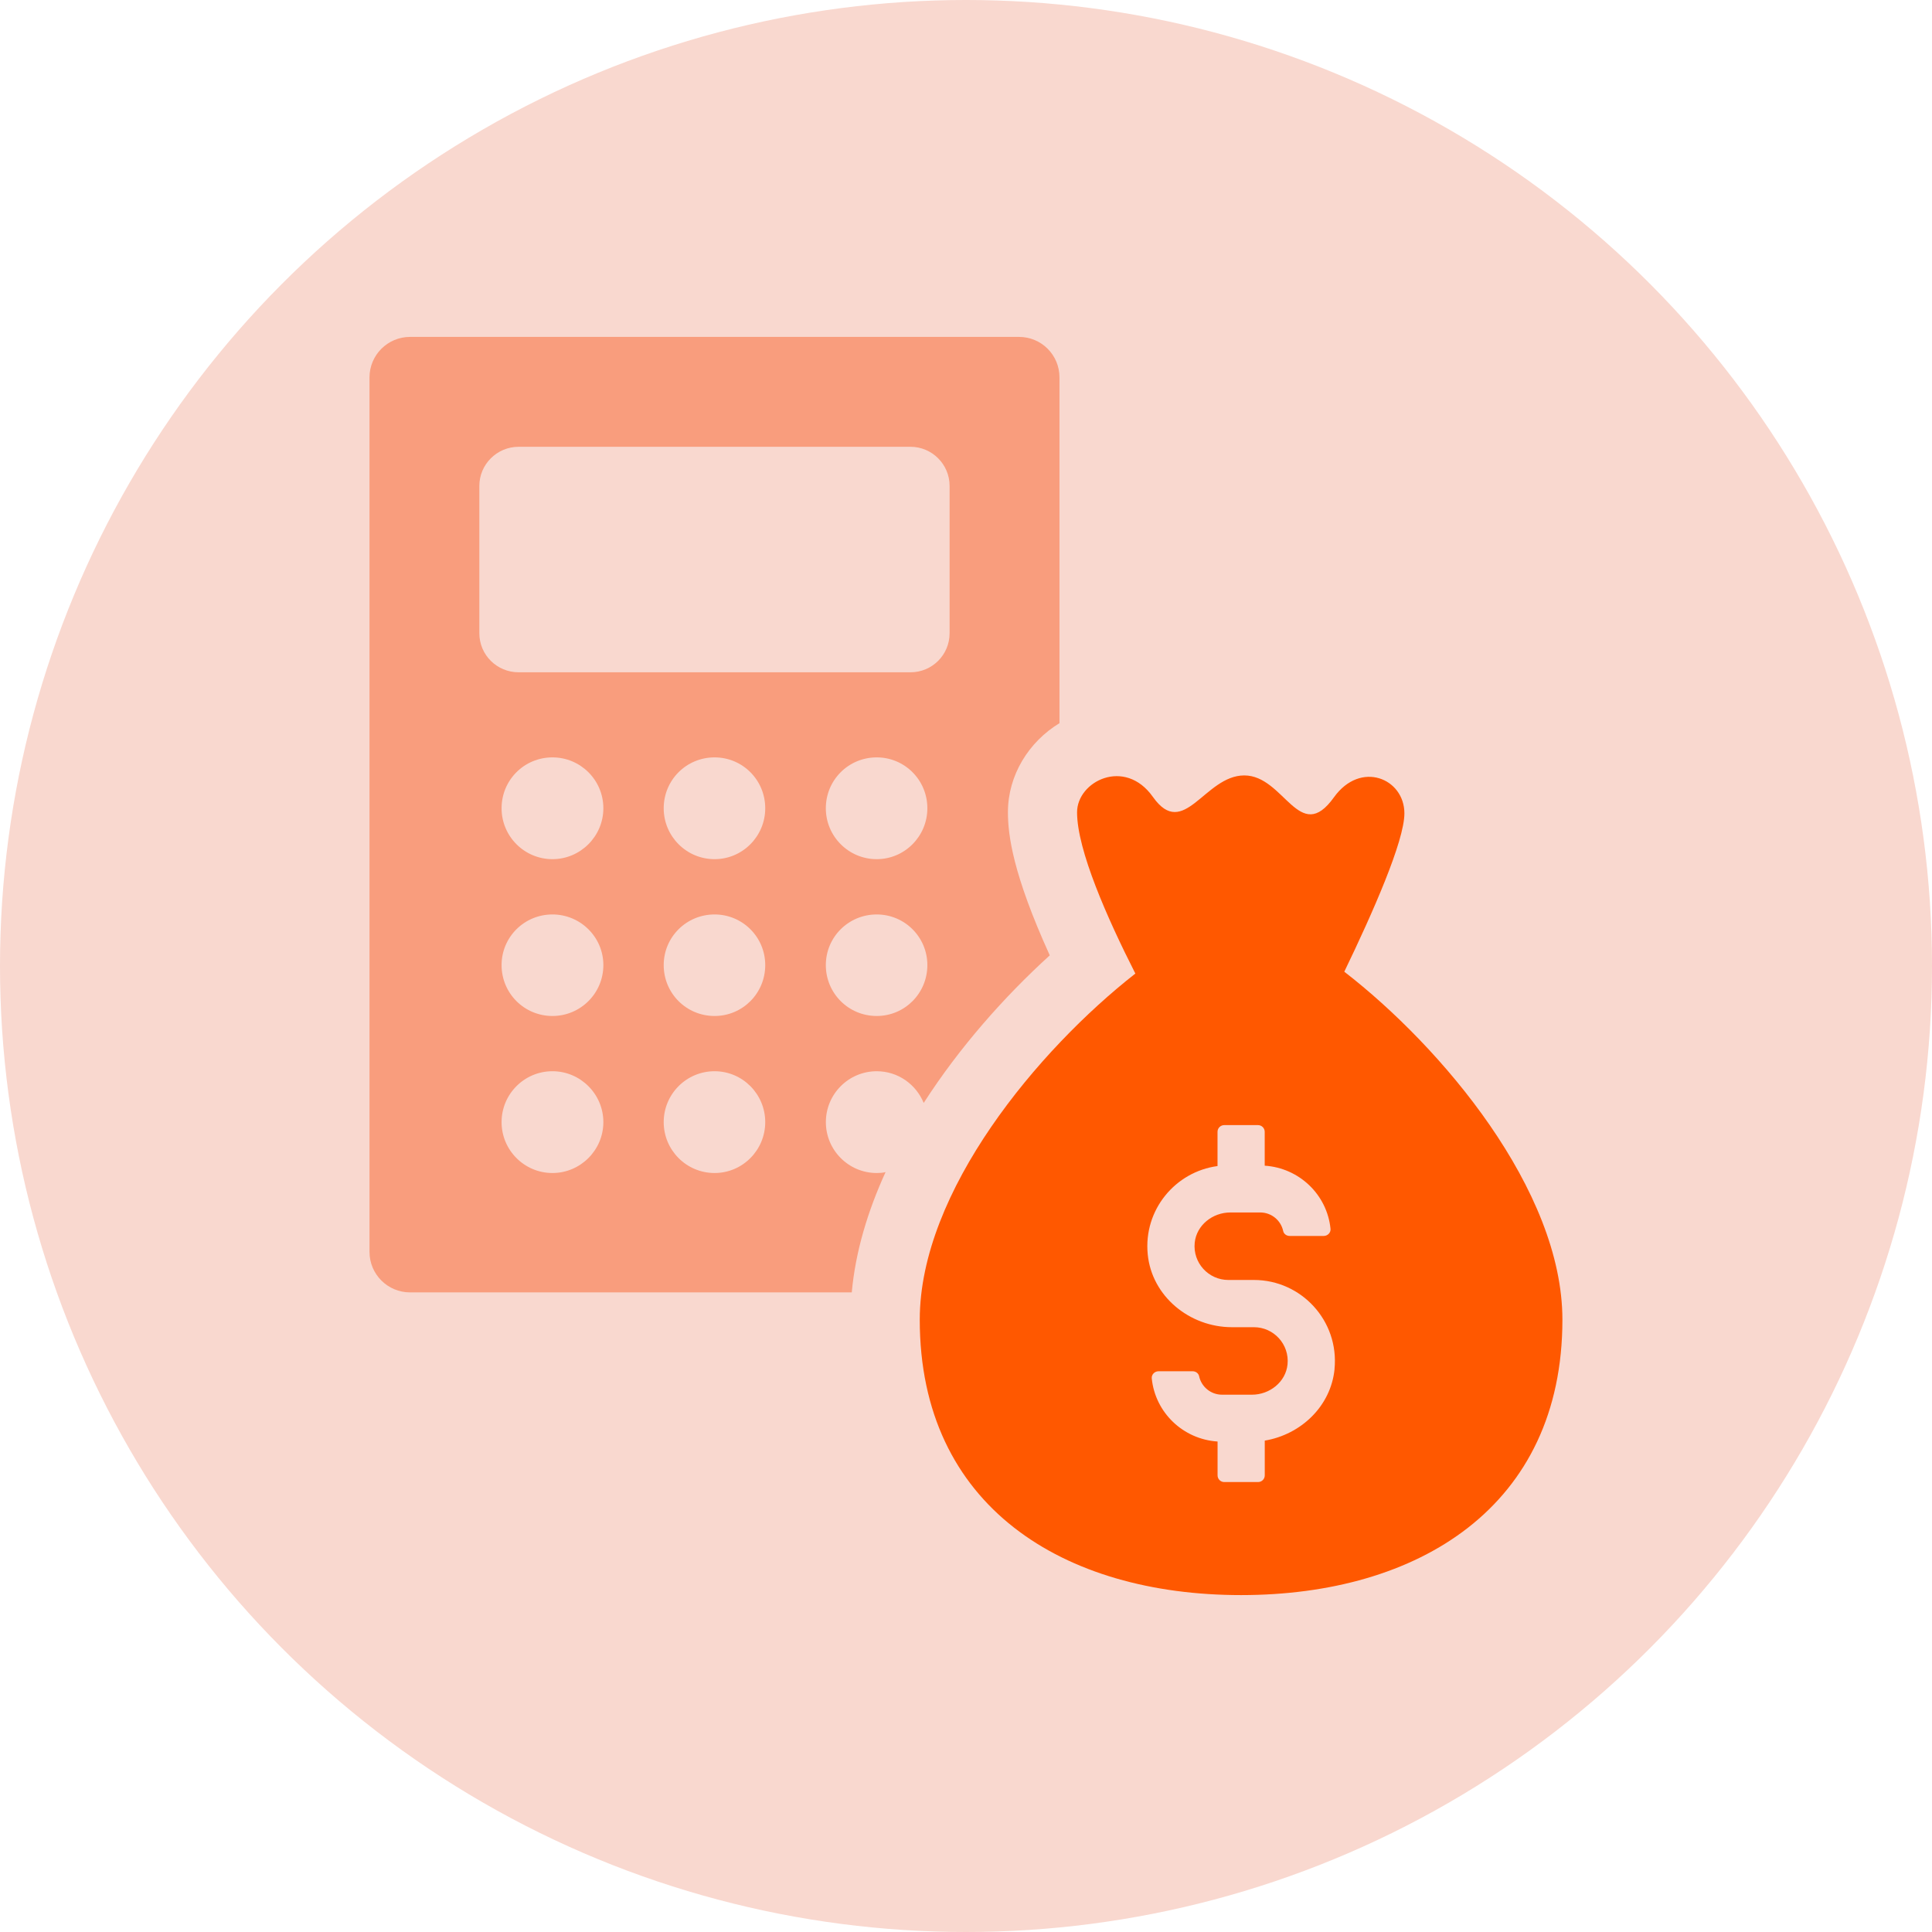 <?xml version="1.0" encoding="UTF-8"?> <svg xmlns="http://www.w3.org/2000/svg" id="Layer_1" version="1.1" viewBox="0 0 47 47"><defs><style> .st0 { fill: #f9d8cf; } .st1 { fill: #f99d7d; } .st2 { fill: #ff5800; } </style></defs><g id="Group_3556"><circle id="Ellipse_547" class="st0" cx="23.5" cy="23.5" r="23.5"></circle></g><g><path class="st1" d="M25.774,17.593v-8.412c0-.546-.439-.985-.985-.985h-14.815c-.54,0-.985.439-.985.985v21.274c0,.546.444.985.985.985h10.747c.09-.99.388-1.975.822-2.926-.067.017-.141.022-.214.022-.686,0-1.238-.557-1.238-1.238s.551-1.238,1.238-1.238c.518,0,.957.321,1.142.771.872-1.356,1.964-2.588,3.067-3.59-.9-1.981-1.018-2.926-1.018-3.483,0-.9.506-1.711,1.255-2.166h0ZM13.44,28.536c-.686,0-1.238-.557-1.238-1.238s.551-1.238,1.238-1.238c.681,0,1.238.557,1.238,1.238s-.557,1.238-1.238,1.238ZM13.44,24.716c-.686,0-1.238-.551-1.238-1.238,0-.681.551-1.232,1.238-1.232.681,0,1.238.551,1.238,1.232,0,.687-.557,1.238-1.238,1.238ZM13.44,20.901c-.686,0-1.238-.557-1.238-1.238,0-.687.551-1.238,1.238-1.238.681,0,1.238.551,1.238,1.238,0,.681-.557,1.238-1.238,1.238ZM17.384,28.536c-.687,0-1.238-.557-1.238-1.238s.551-1.238,1.238-1.238c.681,0,1.232.557,1.232,1.238s-.551,1.238-1.232,1.238ZM17.384,24.716c-.687,0-1.238-.551-1.238-1.238,0-.681.551-1.232,1.238-1.232.681,0,1.232.551,1.232,1.232,0,.687-.551,1.238-1.232,1.238ZM17.384,20.901c-.687,0-1.238-.557-1.238-1.238,0-.687.551-1.238,1.238-1.238.681,0,1.232.551,1.232,1.238,0,.681-.551,1.238-1.232,1.238ZM21.328,24.716c-.686,0-1.238-.551-1.238-1.238,0-.681.551-1.232,1.238-1.232.681,0,1.232.551,1.232,1.232,0,.687-.551,1.238-1.232,1.238ZM21.328,20.901c-.686,0-1.238-.557-1.238-1.238,0-.687.551-1.238,1.238-1.238.681,0,1.232.551,1.232,1.238,0,.681-.551,1.238-1.232,1.238ZM23.101,15.404c0,.529-.428.951-.951.951h-9.532c-.529,0-.957-.422-.957-.951v-3.584c0-.523.428-.951.957-.951h9.532c.523,0,.951.427.951.951v3.584Z"></path><path class="st2" d="M32.703,23.638c.695-1.439,1.462-3.179,1.462-3.851,0-.85-1.065-1.295-1.714-.391-.844,1.179-1.206-.535-2.183-.532-.963.001-1.468,1.586-2.22.524-.683-.968-1.846-.382-1.846.373,0,.918.734,2.575,1.418,3.923-2.36,1.848-5.245,5.294-5.245,8.421,0,4.546,3.5,6.699,7.817,6.699s7.817-2.153,7.817-6.699c0-3.156-2.936-6.633-5.307-8.467ZM32.466,33.305c-.089.905-.819,1.594-1.698,1.741v.845c0,.091-.073.163-.163.163h-.822c-.09,0-.163-.072-.163-.163v-.823c-.839-.054-1.518-.705-1.601-1.536-.009-.093.07-.173.164-.173h.832c.073,0,.141.048.156.12.055.257.284.45.558.45h.728c.43,0,.821-.308.865-.735.05-.491-.336-.907-.817-.907h-.536c-1.028,0-1.948-.75-2.048-1.773-.106-1.083.673-2.01,1.698-2.147v-.833c0-.09.073-.163.163-.163h.822c.09,0,.163.073.163.163v.824c.839.054,1.518.705,1.601,1.536.009.093-.07.173-.164.173h-.832c-.073,0-.141-.048-.156-.12-.055-.258-.284-.451-.558-.451h-.728c-.43,0-.822.308-.866.735-.05.491.336.907.817.907h.624c1.151,0,2.075.993,1.96,2.166Z"></path></g></svg> 